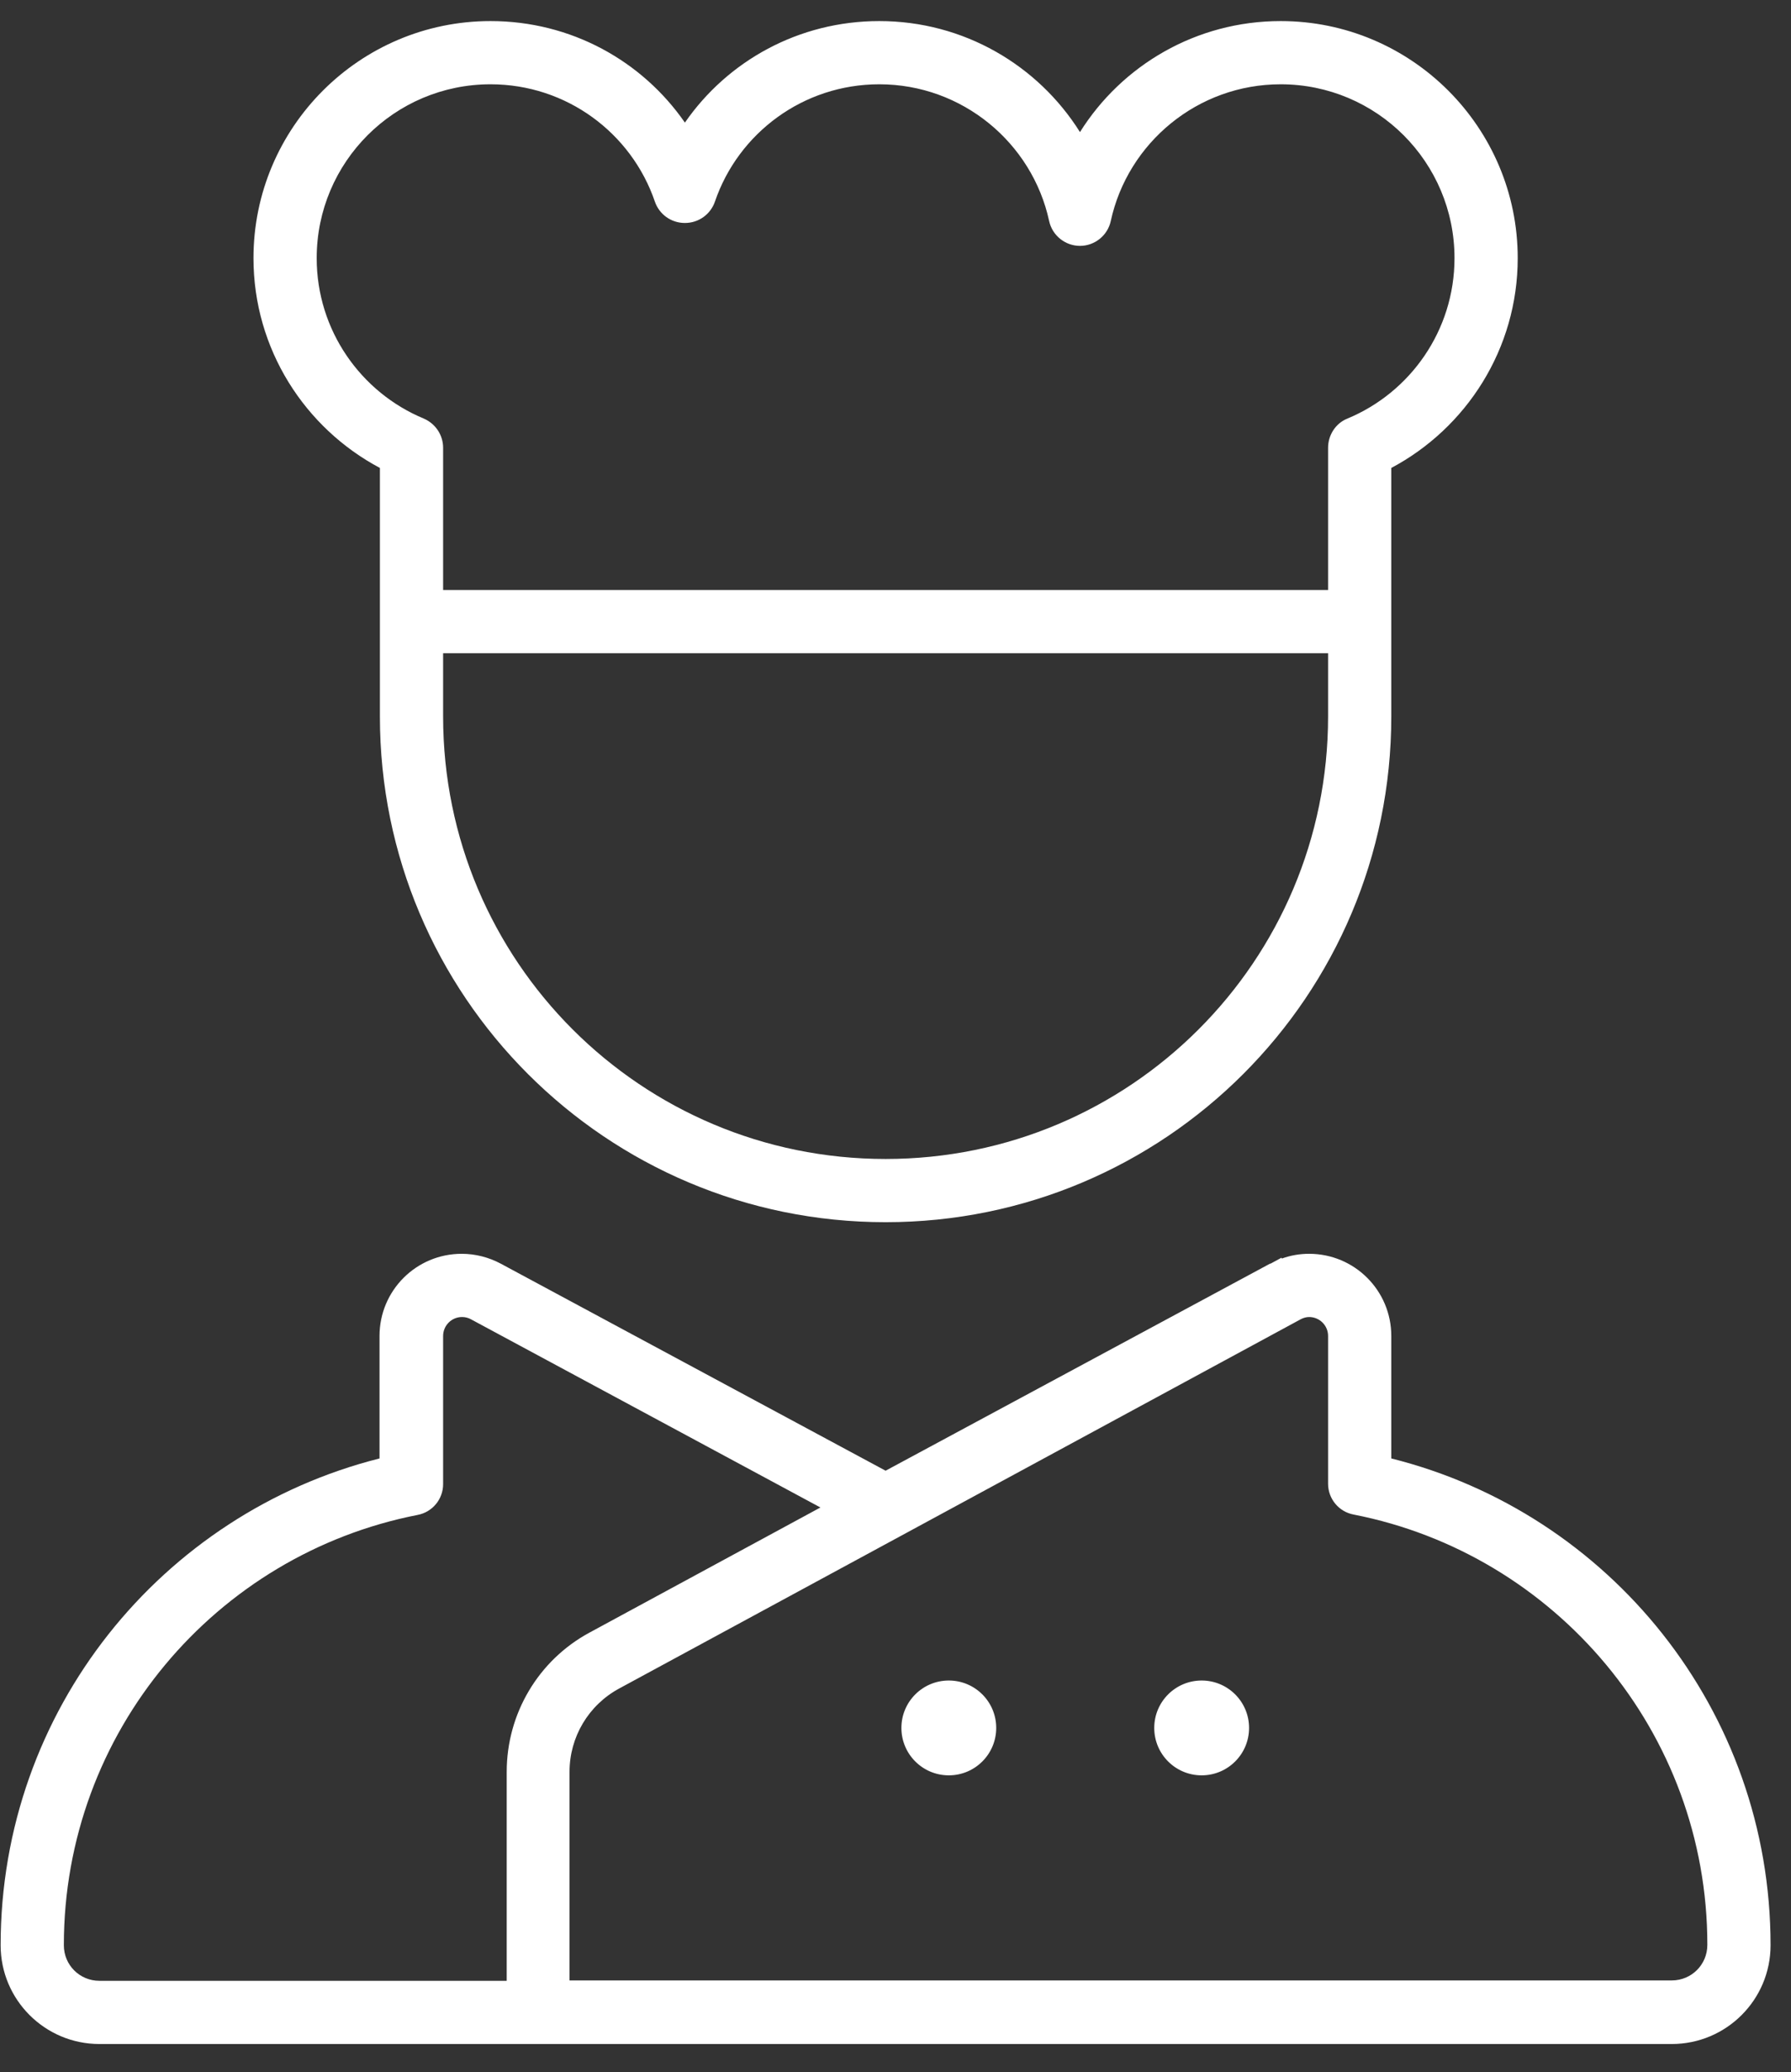<?xml version="1.0" encoding="UTF-8"?>
<svg width="51px" height="59px" viewBox="0 0 51 59" version="1.1" xmlns="http://www.w3.org/2000/svg" xmlns:xlink="http://www.w3.org/1999/xlink">
    <rect x="0" y="0" width="51" height="59" fill="#333333" stroke="none"/>
    <title>Catering</title>
    <g id="Designs---Main-Website" stroke="none" stroke-width="1" fill="none" fill-rule="evenodd">
        <g id="Catering" transform="translate(-0.282, 0.6)" fill="#FFFFFF" fill-rule="nonzero">
            <path d="M14.25,0 C10.526,0 7.5,3.026 7.5,6.75 C7.5,9.338 8.962,11.588 11.1,12.724 L11.1,17.1 L11.1,19.8 C11.1,27.754 17.546,34.2 25.5,34.2 C33.454,34.2 39.9,27.754 39.9,19.8 L39.9,17.1 L39.9,12.724 C42.037,11.588 43.5,9.338 43.5,6.75 C43.5,3.026 40.474,0 36.75,0 C34.342,0 32.227,1.26 31.035,3.161 C29.842,1.26 27.727,0 25.32,0 C23.025,0 21,1.136 19.785,2.891 C18.57,1.136 16.545,0 14.25,0 L14.25,0 Z M12.9,19.8 L12.9,18 L38.1,18 L38.1,19.8 C38.1,26.764 32.464,32.4 25.5,32.4 C18.536,32.4 12.9,26.764 12.9,19.8 Z M9.3,6.75 C9.3,4.016 11.516,1.8 14.25,1.8 C16.421,1.8 18.266,3.195 18.93,5.141 C19.054,5.501 19.391,5.749 19.785,5.749 C20.179,5.749 20.516,5.501 20.64,5.141 C21.304,3.195 23.149,1.8 25.32,1.8 C27.682,1.8 29.674,3.465 30.157,5.693 C30.247,6.109 30.619,6.401 31.035,6.401 C31.451,6.401 31.822,6.109 31.912,5.693 C32.396,3.465 34.387,1.8 36.75,1.8 C39.484,1.8 41.7,4.016 41.7,6.75 C41.7,8.809 40.44,10.575 38.651,11.318 C38.314,11.452 38.1,11.79 38.1,12.15 L38.1,16.2 L12.9,16.2 L12.9,12.15 C12.9,11.79 12.686,11.464 12.349,11.318 C10.56,10.575 9.3,8.809 9.3,6.75 L9.3,6.75 Z M12.9,37.44 C12.9,37.147 13.136,36.9 13.44,36.9 C13.53,36.9 13.62,36.923 13.699,36.968 L23.644,42.323 L17.062,45.889 C15.611,46.676 14.711,48.195 14.711,49.849 L14.711,55.8 L3.112,55.8 C2.55,55.8 2.1,55.35 2.1,54.788 C2.1,48.712 6.431,43.661 12.169,42.536 C12.596,42.457 12.9,42.086 12.9,41.659 L12.9,37.451 L12.9,37.44 Z M16.5,55.8 L16.5,49.849 C16.5,48.859 17.04,47.948 17.918,47.475 L37.335,36.956 C37.403,36.923 37.481,36.9 37.56,36.9 C37.853,36.9 38.1,37.136 38.1,37.44 L38.1,41.647 C38.1,42.075 38.404,42.446 38.831,42.525 C44.569,43.65 48.9,48.712 48.9,54.776 C48.9,55.339 48.45,55.789 47.888,55.789 L16.5,55.789 L16.5,55.8 Z M36.784,35.235 L36.772,35.212 L36.502,35.359 C36.48,35.37 36.469,35.381 36.446,35.381 L25.5,41.276 L14.542,35.381 C14.205,35.201 13.822,35.1 13.429,35.1 C12.135,35.1 11.089,36.146 11.089,37.44 L11.089,40.927 C4.89,42.491 0.3,48.094 0.3,54.788 C0.3,56.34 1.56,57.6 3.112,57.6 L47.887,57.6 C49.44,57.6 50.7,56.34 50.7,54.788 C50.7,48.094 46.11,42.48 39.9,40.927 L39.9,37.44 C39.9,36.146 38.854,35.1 37.56,35.1 C37.29,35.1 37.031,35.145 36.784,35.235 L36.784,35.235 Z M27.3,49.95 C28.046,49.95 28.65,49.346 28.65,48.6 C28.65,47.854 28.046,47.25 27.3,47.25 C26.554,47.25 25.95,47.854 25.95,48.6 C25.95,49.346 26.554,49.95 27.3,49.95 Z M35.85,48.6 C35.85,47.854 35.246,47.25 34.5,47.25 C33.754,47.25 33.15,47.854 33.15,48.6 C33.15,49.346 33.754,49.95 34.5,49.95 C35.246,49.95 35.85,49.346 35.85,48.6 Z" id="Shape"></path>
        </g>
    </g>
</svg>